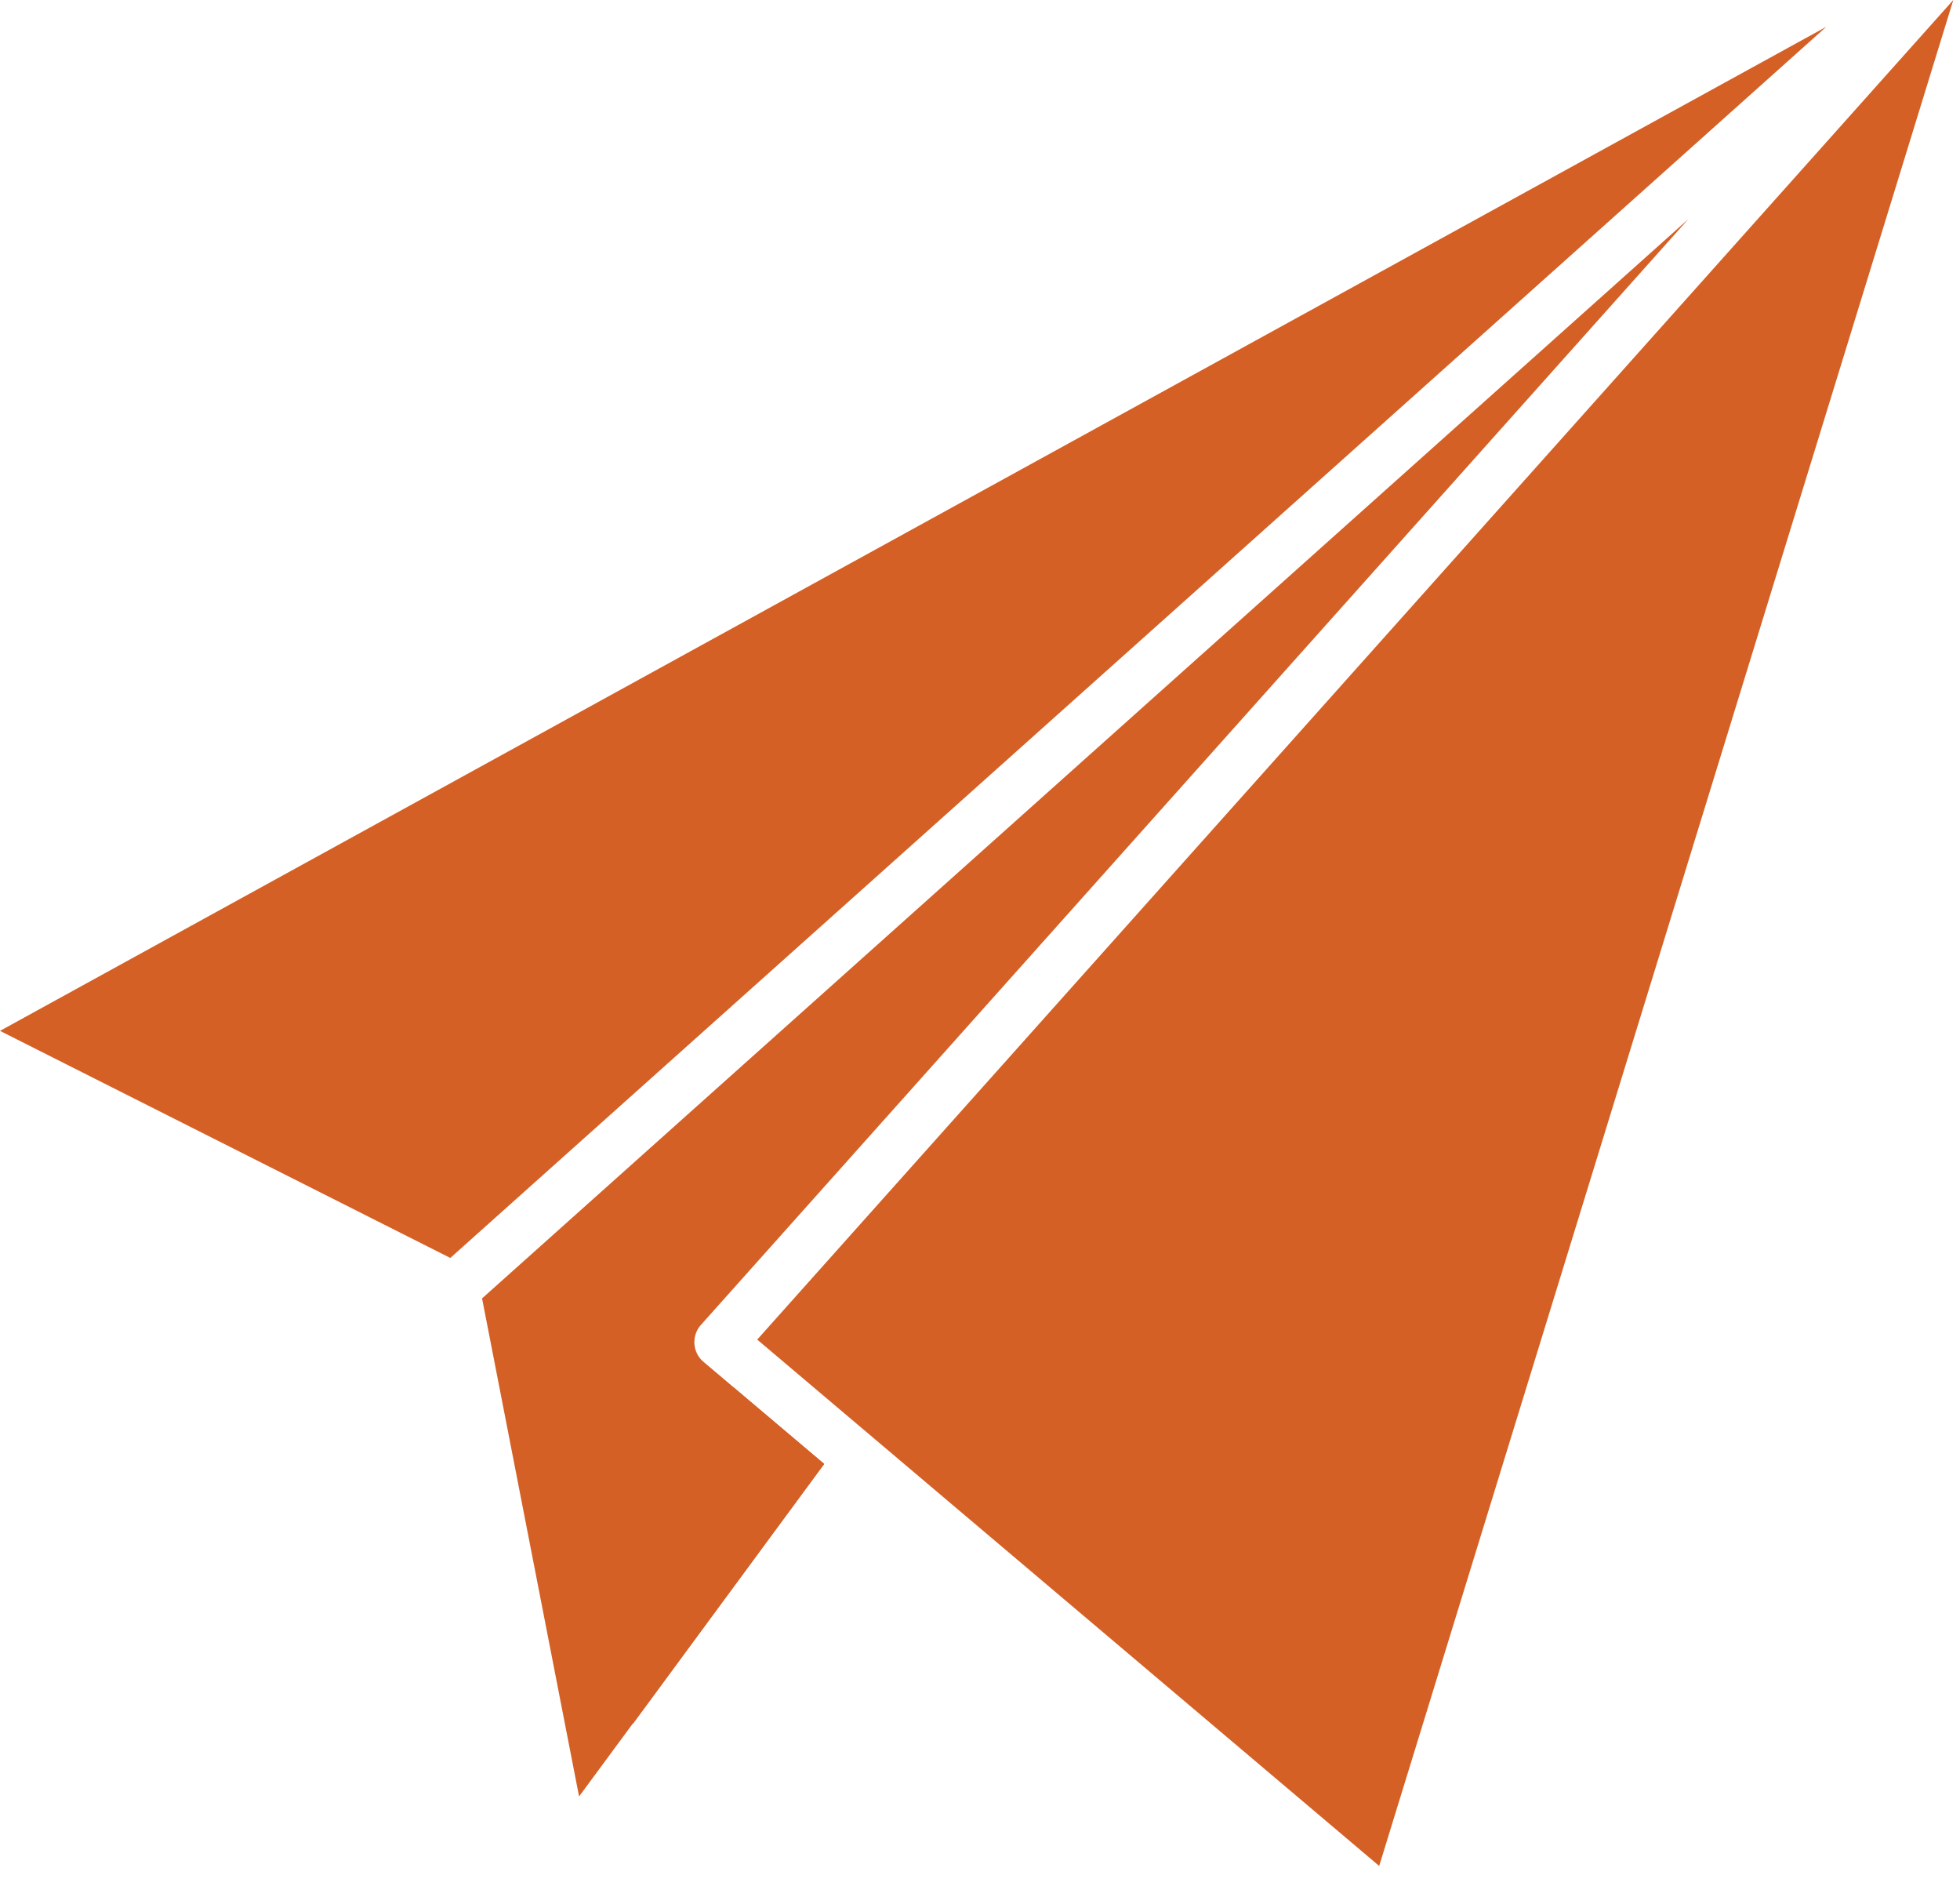 <svg width="79" height="76" viewBox="0 0 79 76" fill="none" xmlns="http://www.w3.org/2000/svg">
<g clip-path="url(#clip0_1195_4114)">
<path d="M68.05 8.83L28.25 53.39C28.06 53.6 27.97 53.88 27.99 54.16C28.01 54.44 28.14 54.7 28.36 54.88L33.22 58.99L23.34 72.39L19.43 52.32L68.05 8.83Z" fill="#D56026"/>
<path d="M29.56 55.9L33.22 58.99L25.5 69.48L29.56 55.9Z" fill="#D56026"/>
<path d="M78.73 0L55.59 75.19L30.52 53.98L78.73 0Z" fill="#D56026"/>
<path d="M73.61 1.08L18.15 50.69L0 41.54L73.61 1.08Z" fill="#D56026"/>
</g>
<defs>
<clipPath id="clip0_1195_4114">
<rect width="78.73" height="75.19" fill="white"/>
</clipPath>
</defs>
</svg>
